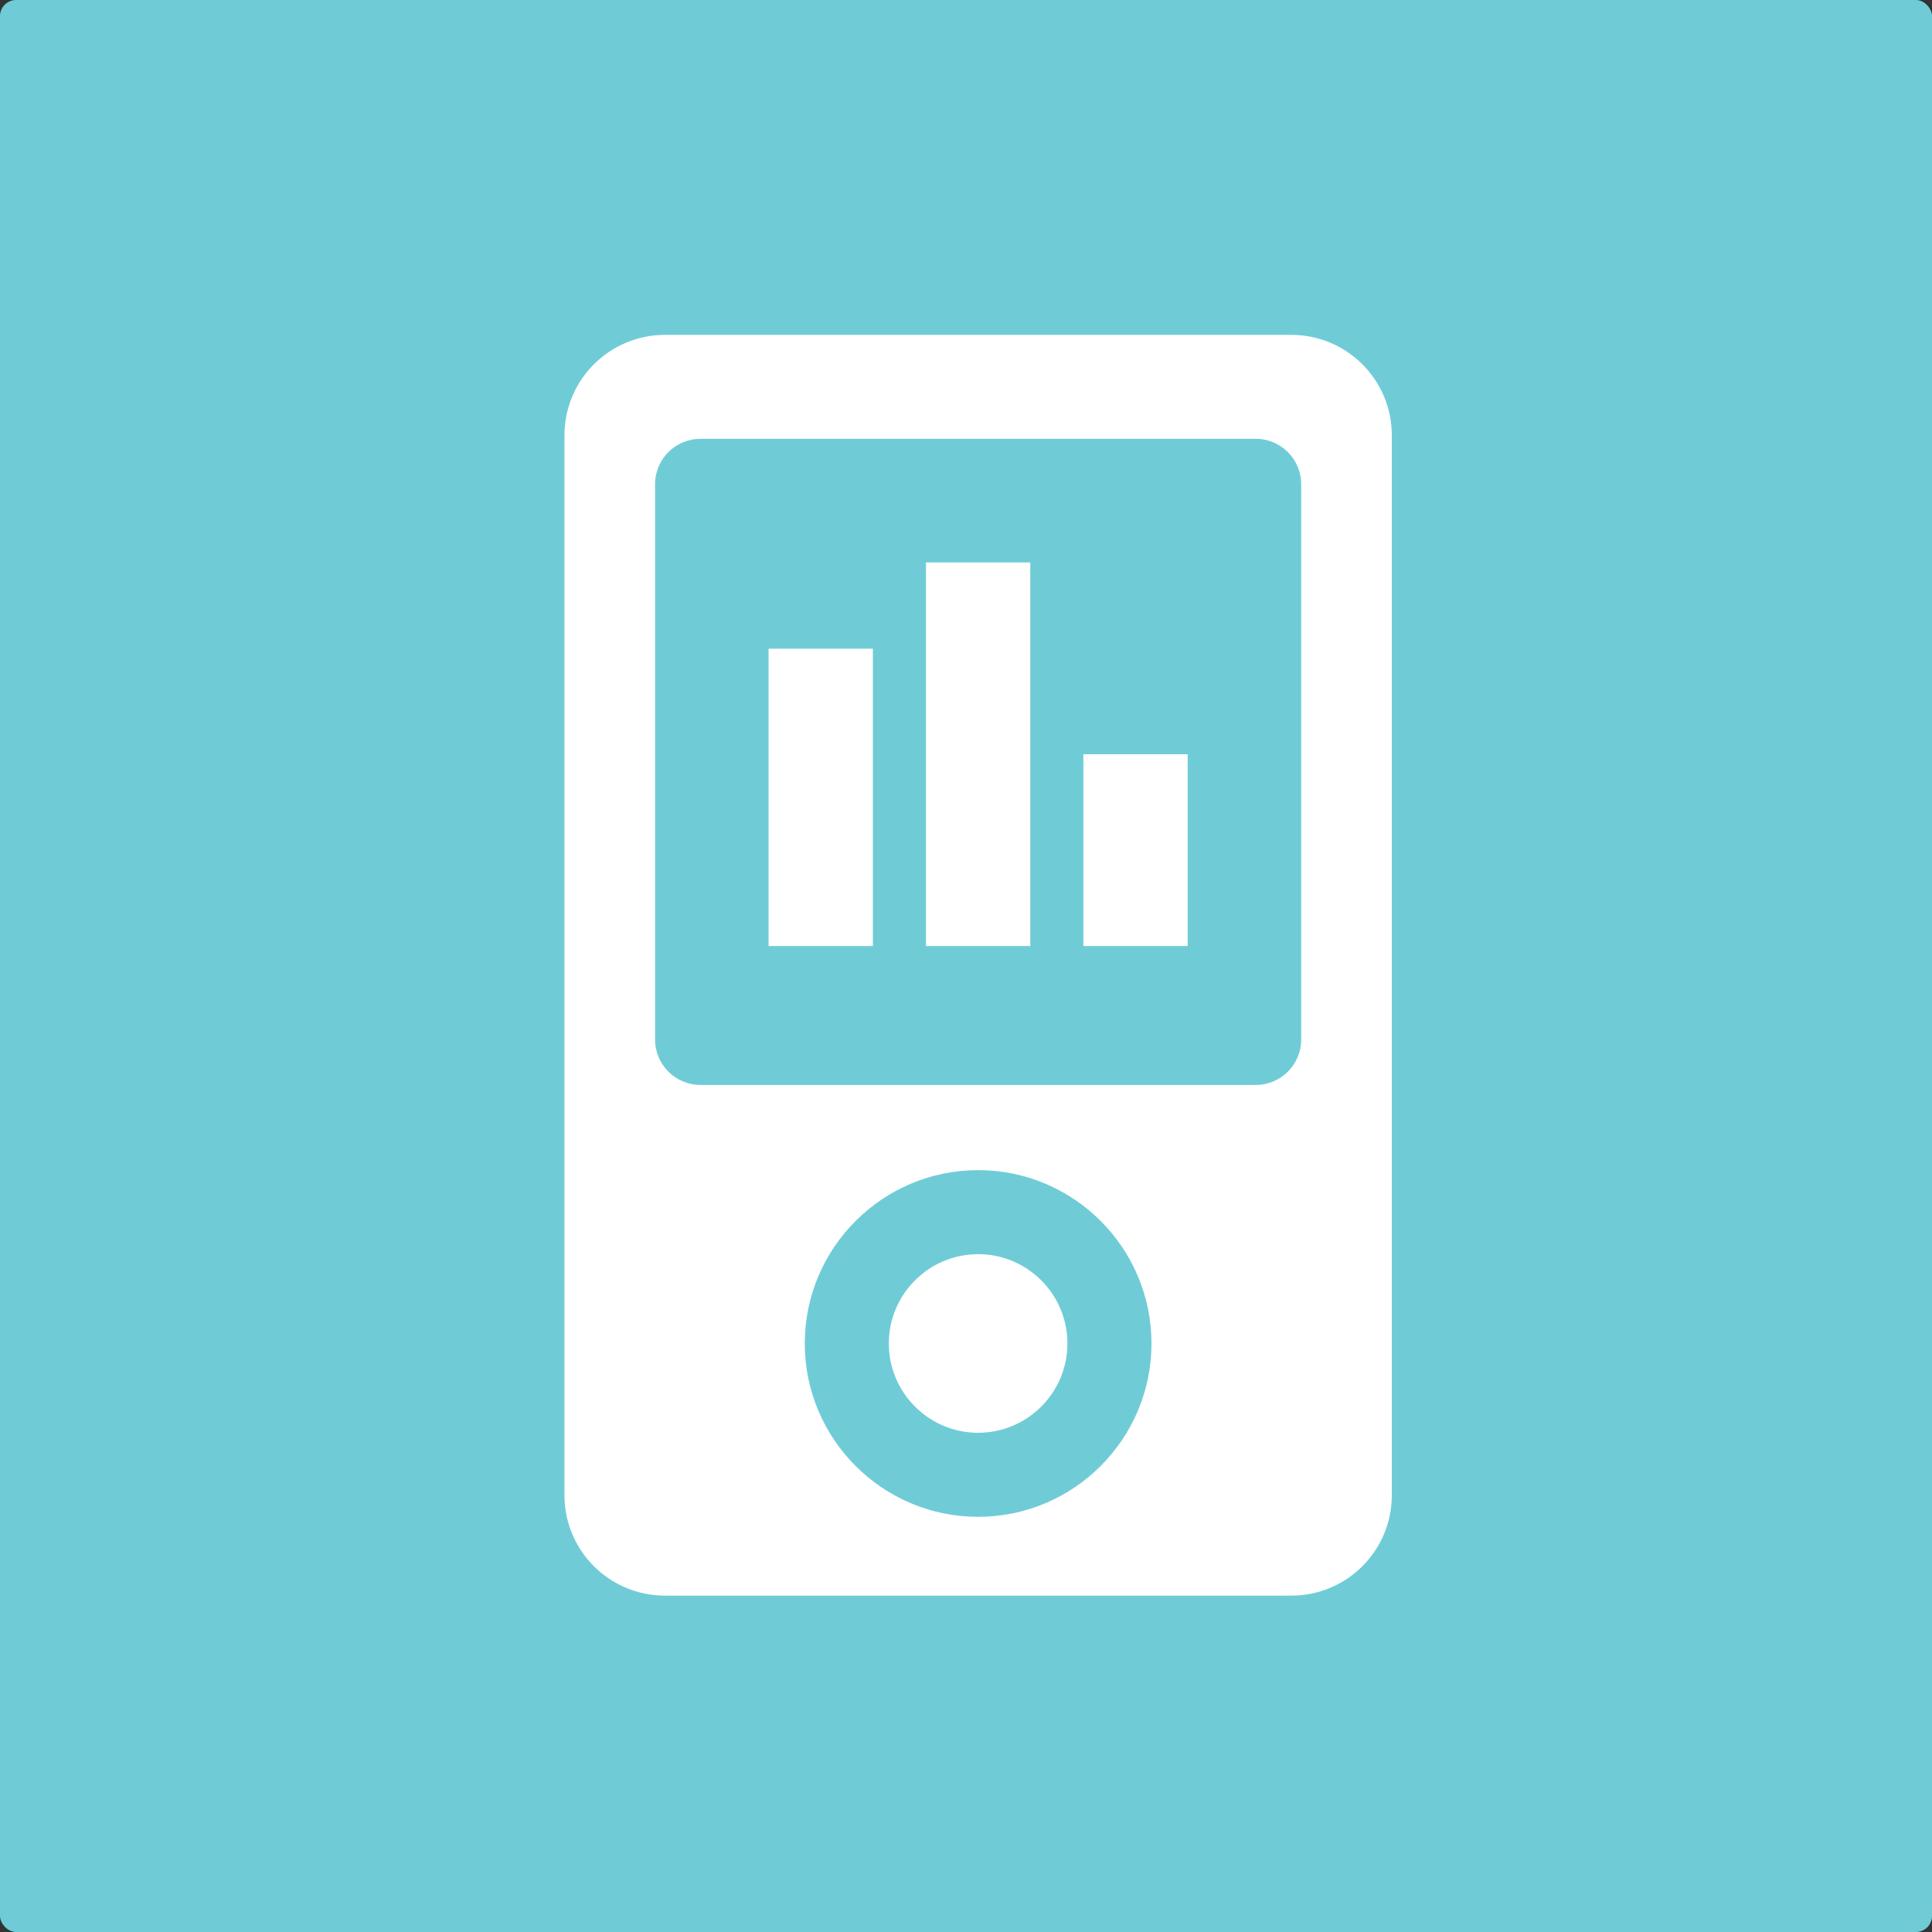<svg xmlns="http://www.w3.org/2000/svg" xmlns:xlink="http://www.w3.org/1999/xlink" width="100%" height="100%" viewBox="0 0 600 600" preserveAspectRatio="xMinYMid">
    <rect x="0" y="0" width="600" height="600" fill="#333333" stroke="none"/>
    <linearGradient id="gradient" x1="0%" y1="100%" x2="0%" y2="0%">
        <stop style="stop-color:#6fccd7;" offset="0%" />
        <stop style="stop-color:#6fccd7;" offset="100%" />
    </linearGradient>
    <rect rx="5" ry="5" width="100%" height="100%" fill="url(#gradient)" />
    <g transform="scale(0.8) translate(135 130)" fill="#ffffff">
        <path d="M244.708,356.868c-19.116,0-34.667,15.549-34.667,34.667c0,19.118,15.551,34.667,34.667,34.667   c19.119,0,34.668-15.549,34.668-34.667C279.376,372.417,263.828,356.868,244.708,356.868z"/>
        <path d="M366.3,0H123.119c-21.539,0-39,17.461-39,39v411.419c0,21.539,17.461,39,39,39H366.3c21.539,0,39-17.461,39-39V39   C405.3,17.461,387.839,0,366.3,0z M244.708,458.83c-37.104,0-67.295-30.19-67.295-67.295s30.19-67.295,67.295-67.295   c37.107,0,67.295,30.19,67.295,67.295S281.815,458.83,244.708,458.83z M370.123,273.538c0,9.743-7.893,17.635-17.636,17.635   H136.932c-9.743,0-17.637-7.893-17.637-17.635V57.983c0-9.742,7.894-17.636,17.637-17.636h215.555   c9.743,0,17.636,7.894,17.636,17.636V273.538z"/>
        <rect x="163.363" y="121.821" width="40.491" height="115.433"/>
        <rect x="224.46" y="88.341" width="40.499" height="148.913"/>
        <rect x="285.566" y="162.797" width="40.491" height="74.457"/>
    </g>
</svg>
